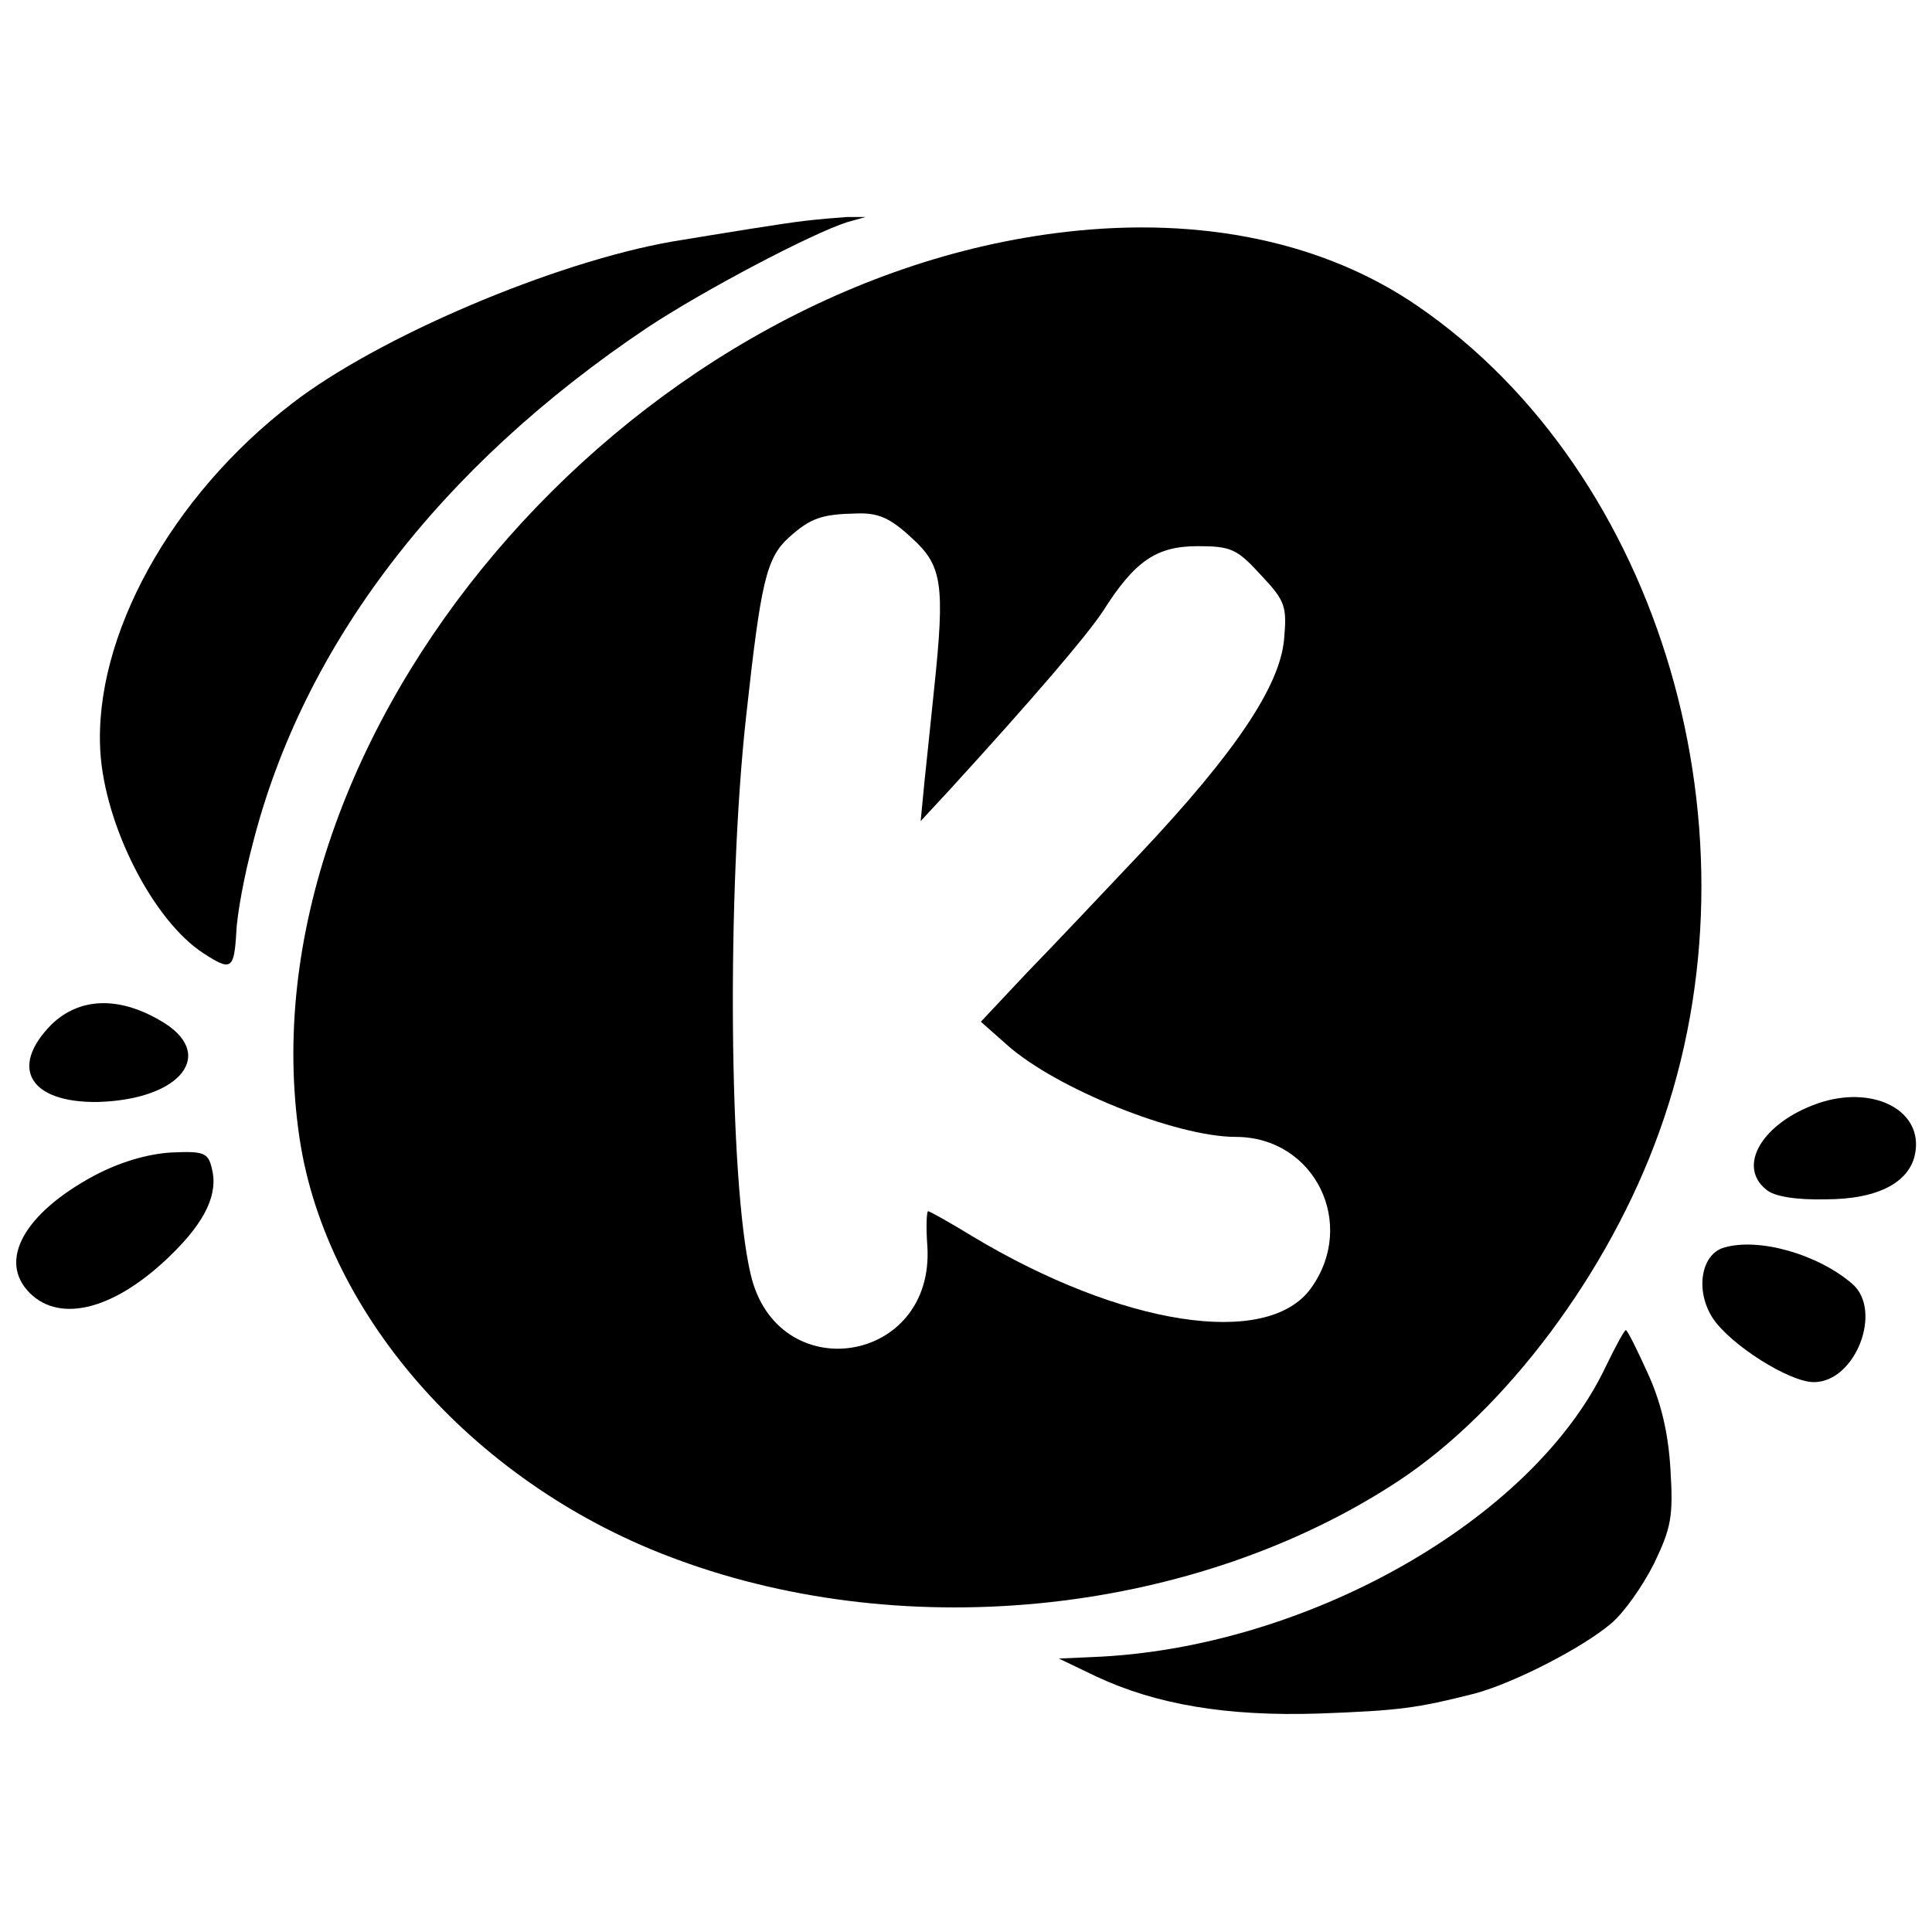<?xml version="1.0" standalone="no"?>
<!DOCTYPE svg PUBLIC "-//W3C//DTD SVG 20010904//EN"
 "http://www.w3.org/TR/2001/REC-SVG-20010904/DTD/svg10.dtd">
<svg version="1.0" xmlns="http://www.w3.org/2000/svg"
 width="260pt" height="260pt" viewBox="0 0 260 260"
 preserveAspectRatio="xMidYMid meet">
<g transform="translate(0,260) scale(0.1,-0.1)"
fill="#000000" stroke="none">
<path d="M1085 2303 c-28 -3 -113 -17 -180 -28 -160 -28 -397 -129 -512 -218
-163 -125 -267 -314 -258 -468 6 -100 71 -228 139 -272 37 -24 41 -22 44 28 1
25 11 78 22 119 68 268 252 508 531 695 77 51 222 127 269 142 l25 7 -25 0
c-14 -1 -38 -3 -55 -5z"/>
<path d="M1435 2288 c-595 -68 -1112 -679 -1032 -1219 36 -242 240 -470 509
-568 312 -115 698 -73 970 106 144 95 283 280 351 470 145 401 3 886 -325
1111 -125 86 -290 121 -473 100z m-208 -412 c41 -37 45 -62 30 -204 -4 -40
-10 -96 -13 -125 l-5 -52 38 41 c116 127 185 208 207 241 43 68 72 88 128 88
45 0 53 -4 85 -39 33 -35 35 -42 31 -87 -6 -63 -66 -152 -192 -286 -50 -53
-119 -126 -154 -162 l-62 -66 35 -31 c66 -59 228 -124 308 -124 106 0 164
-117 101 -204 -59 -81 -255 -50 -455 70 -31 19 -58 34 -60 34 -2 0 -3 -21 -1
-47 10 -160 -203 -192 -238 -37 -29 124 -32 513 -6 749 20 182 27 214 58 242
29 26 44 31 91 32 29 1 45 -6 74 -33z"/>
<path d="M69 1221 c-57 -58 -29 -105 62 -104 114 3 162 66 84 110 -57 33 -109
30 -146 -6z"/>
<path d="M2446 1115 c-74 -26 -109 -84 -69 -116 10 -9 40 -14 80 -13 72 0 116
24 121 66 7 56 -60 88 -132 63z"/>
<path d="M127 1018 c-95 -51 -130 -115 -87 -158 42 -42 117 -21 191 52 46 45
63 82 54 116 -5 21 -11 23 -55 21 -32 -2 -69 -13 -103 -31z"/>
<path d="M2320 921 c-31 -9 -39 -58 -15 -95 24 -36 103 -86 136 -86 56 0 93
96 52 132 -46 40 -126 63 -173 49z"/>
<path d="M2161 761 c-98 -207 -405 -380 -691 -391 l-45 -2 50 -24 c81 -38 176
-54 300 -50 108 4 131 7 210 27 52 14 144 61 183 94 17 14 43 51 58 81 23 48
26 63 22 127 -3 50 -13 91 -31 130 -14 31 -27 57 -29 57 -2 0 -14 -22 -27 -49z"/>
</g>
</svg>
